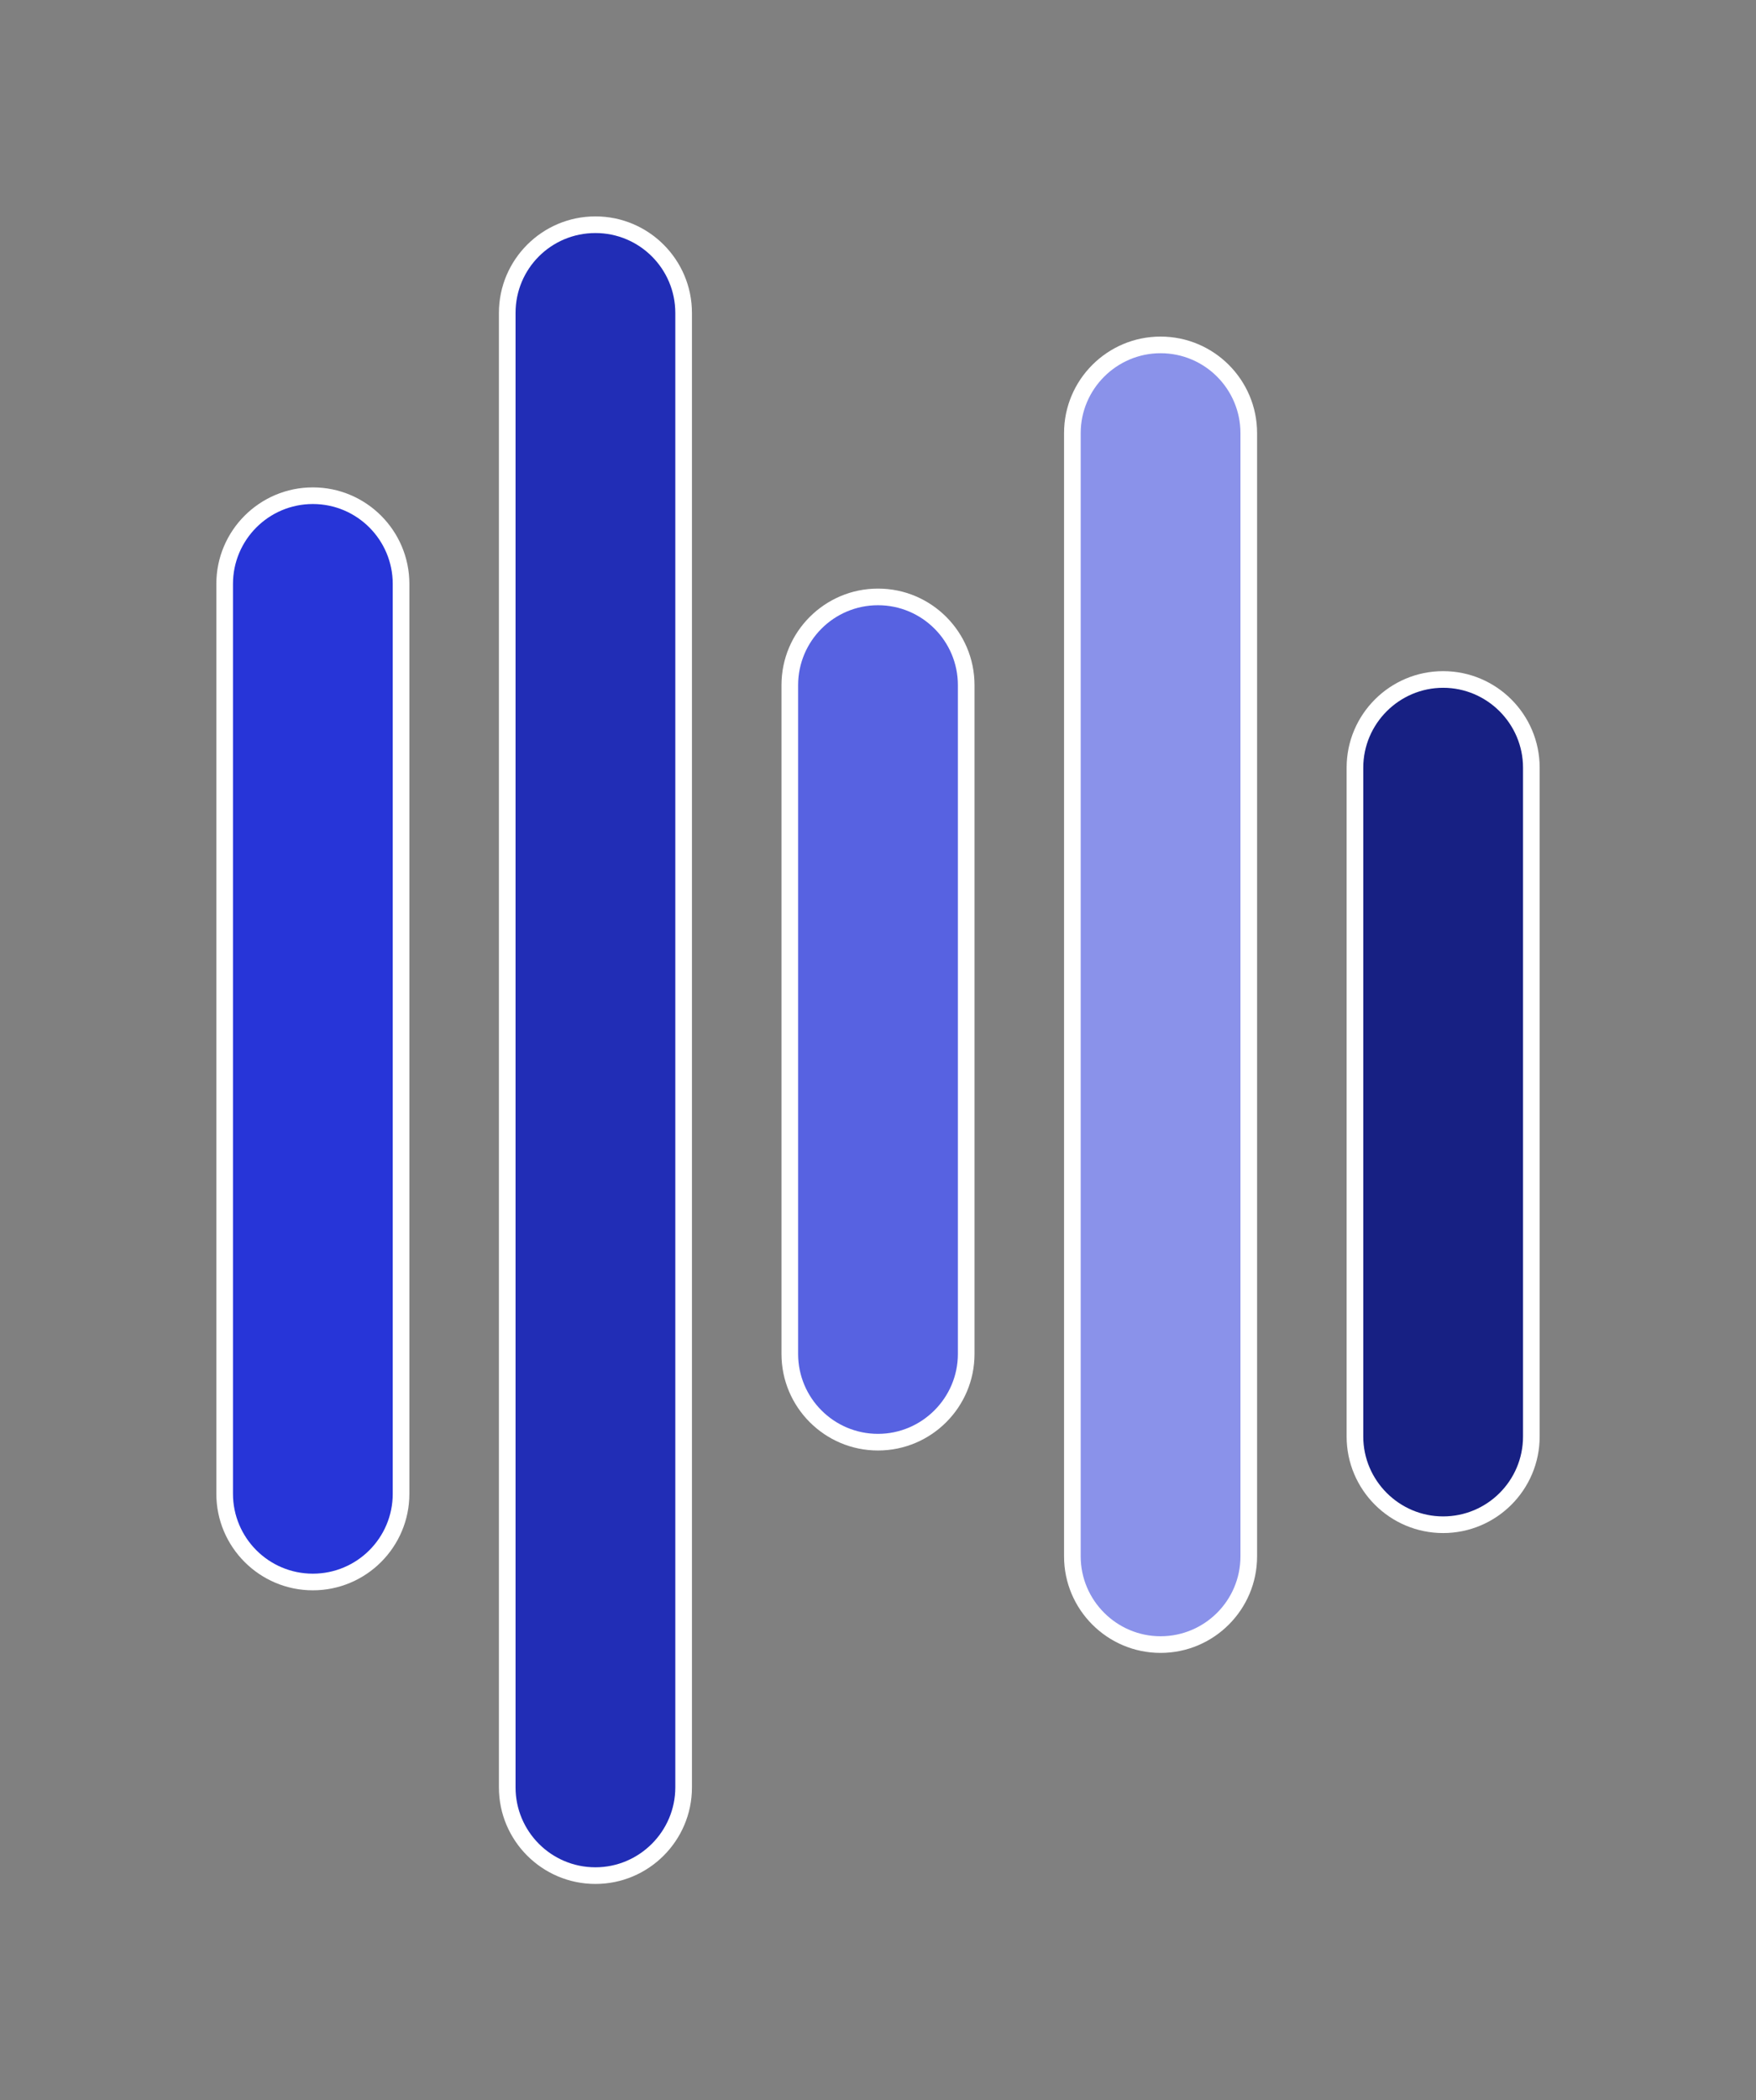 <?xml version="1.0" encoding="utf-8"?>
<!-- Generator: Adobe Illustrator 28.1.0, SVG Export Plug-In . SVG Version: 6.00 Build 0)  -->
<svg version="1.1" id="Layer_1" xmlns="http://www.w3.org/2000/svg" xmlns:xlink="http://www.w3.org/1999/xlink" x="0px" y="0px"
	 viewBox="0 0 527.6 630.9" style="enable-background:new 0 0 527.6 630.9;" xml:space="preserve">
<rect x="0" y="0" width="527.6" height="630.9" fill="#808080" stroke="none"/>
<style type="text/css">
	.st0{fill-rule:evenodd;clip-rule:evenodd;fill:#FFFFFF;}
	.st1{fill-rule:evenodd;clip-rule:evenodd;fill:#2735D8;}
	.st2{fill-rule:evenodd;clip-rule:evenodd;fill:#212DB6;}
	.st3{fill-rule:evenodd;clip-rule:evenodd;fill:#5762E1;}
	.st4{fill-rule:evenodd;clip-rule:evenodd;fill:#8A92EA;}
	.st5{fill-rule:evenodd;clip-rule:evenodd;fill:#172083;}
</style>
<path class="st0" d="M94,477.7c-16,0-29-13-29-29V175.4c0-16,13-29,29-29c16,0,29,13,29,29v273.3C123,464.7,110,477.7,94,477.7z"/>
<path class="st0" d="M178.9,565.9c-16,0-29-13-29-29V94c0-16,13-29,29-29c16,0,29,13,29,29v442.9
	C207.9,552.9,194.9,565.9,178.9,565.9z"/>
<path class="st0" d="M263.8,435.7c-16,0-29-13-29-29V205.8c0-16,13-29,29-29s29,13,29,29v200.9C292.8,422.7,279.8,435.7,263.8,435.7
	z"/>
<path class="st0" d="M348.7,496.5c-16,0-29-13-29-29V130.1c0-16,13-29,29-29c16,0,29,13,29,29v337.4
	C377.7,483.5,364.7,496.5,348.7,496.5z"/>
<path class="st0" d="M433.6,460.5c-16,0-29-13-29-29V230.6c0-16,13-29,29-29s29,13,29,29v200.9C462.6,447.5,449.6,460.5,433.6,460.5
	z"/>
<path id="path2" class="st1" d="M70,175.4v273.3c0,13.2,10.7,24,24,24c13.2,0,24-10.7,24-24V175.4c0-13.2-10.7-24-24-24
	C80.7,151.4,70,162.2,70,175.4z"/>
<path id="path6" class="st2" d="M154.9,94v442.9c0,13.2,10.7,24,24,24c13.2,0,24-10.8,24-24V94c0-13.2-10.7-24-24-24
	C165.6,70,154.9,80.7,154.9,94z"/>
<path id="path10" class="st3" d="M239.8,205.8v200.9c0,13.2,10.7,24,24,24c13.2,0,24-10.8,24-24V205.8c0-13.2-10.7-24-24-24
	C250.5,181.8,239.8,192.6,239.8,205.8z"/>
<path id="path14" class="st4" d="M324.7,130.1v337.4c0,13.2,10.8,24,24,24c13.2,0,24-10.7,24-24V130.1c0-13.2-10.7-24-24-24
	C335.5,106.1,324.7,116.9,324.7,130.1z"/>
<path id="path18" class="st5" d="M409.6,230.6v200.9c0,13.2,10.8,24,24,24s24-10.7,24-24V230.6c0-13.2-10.8-24-24-24
	S409.6,217.4,409.6,230.6z"/>
</svg>
